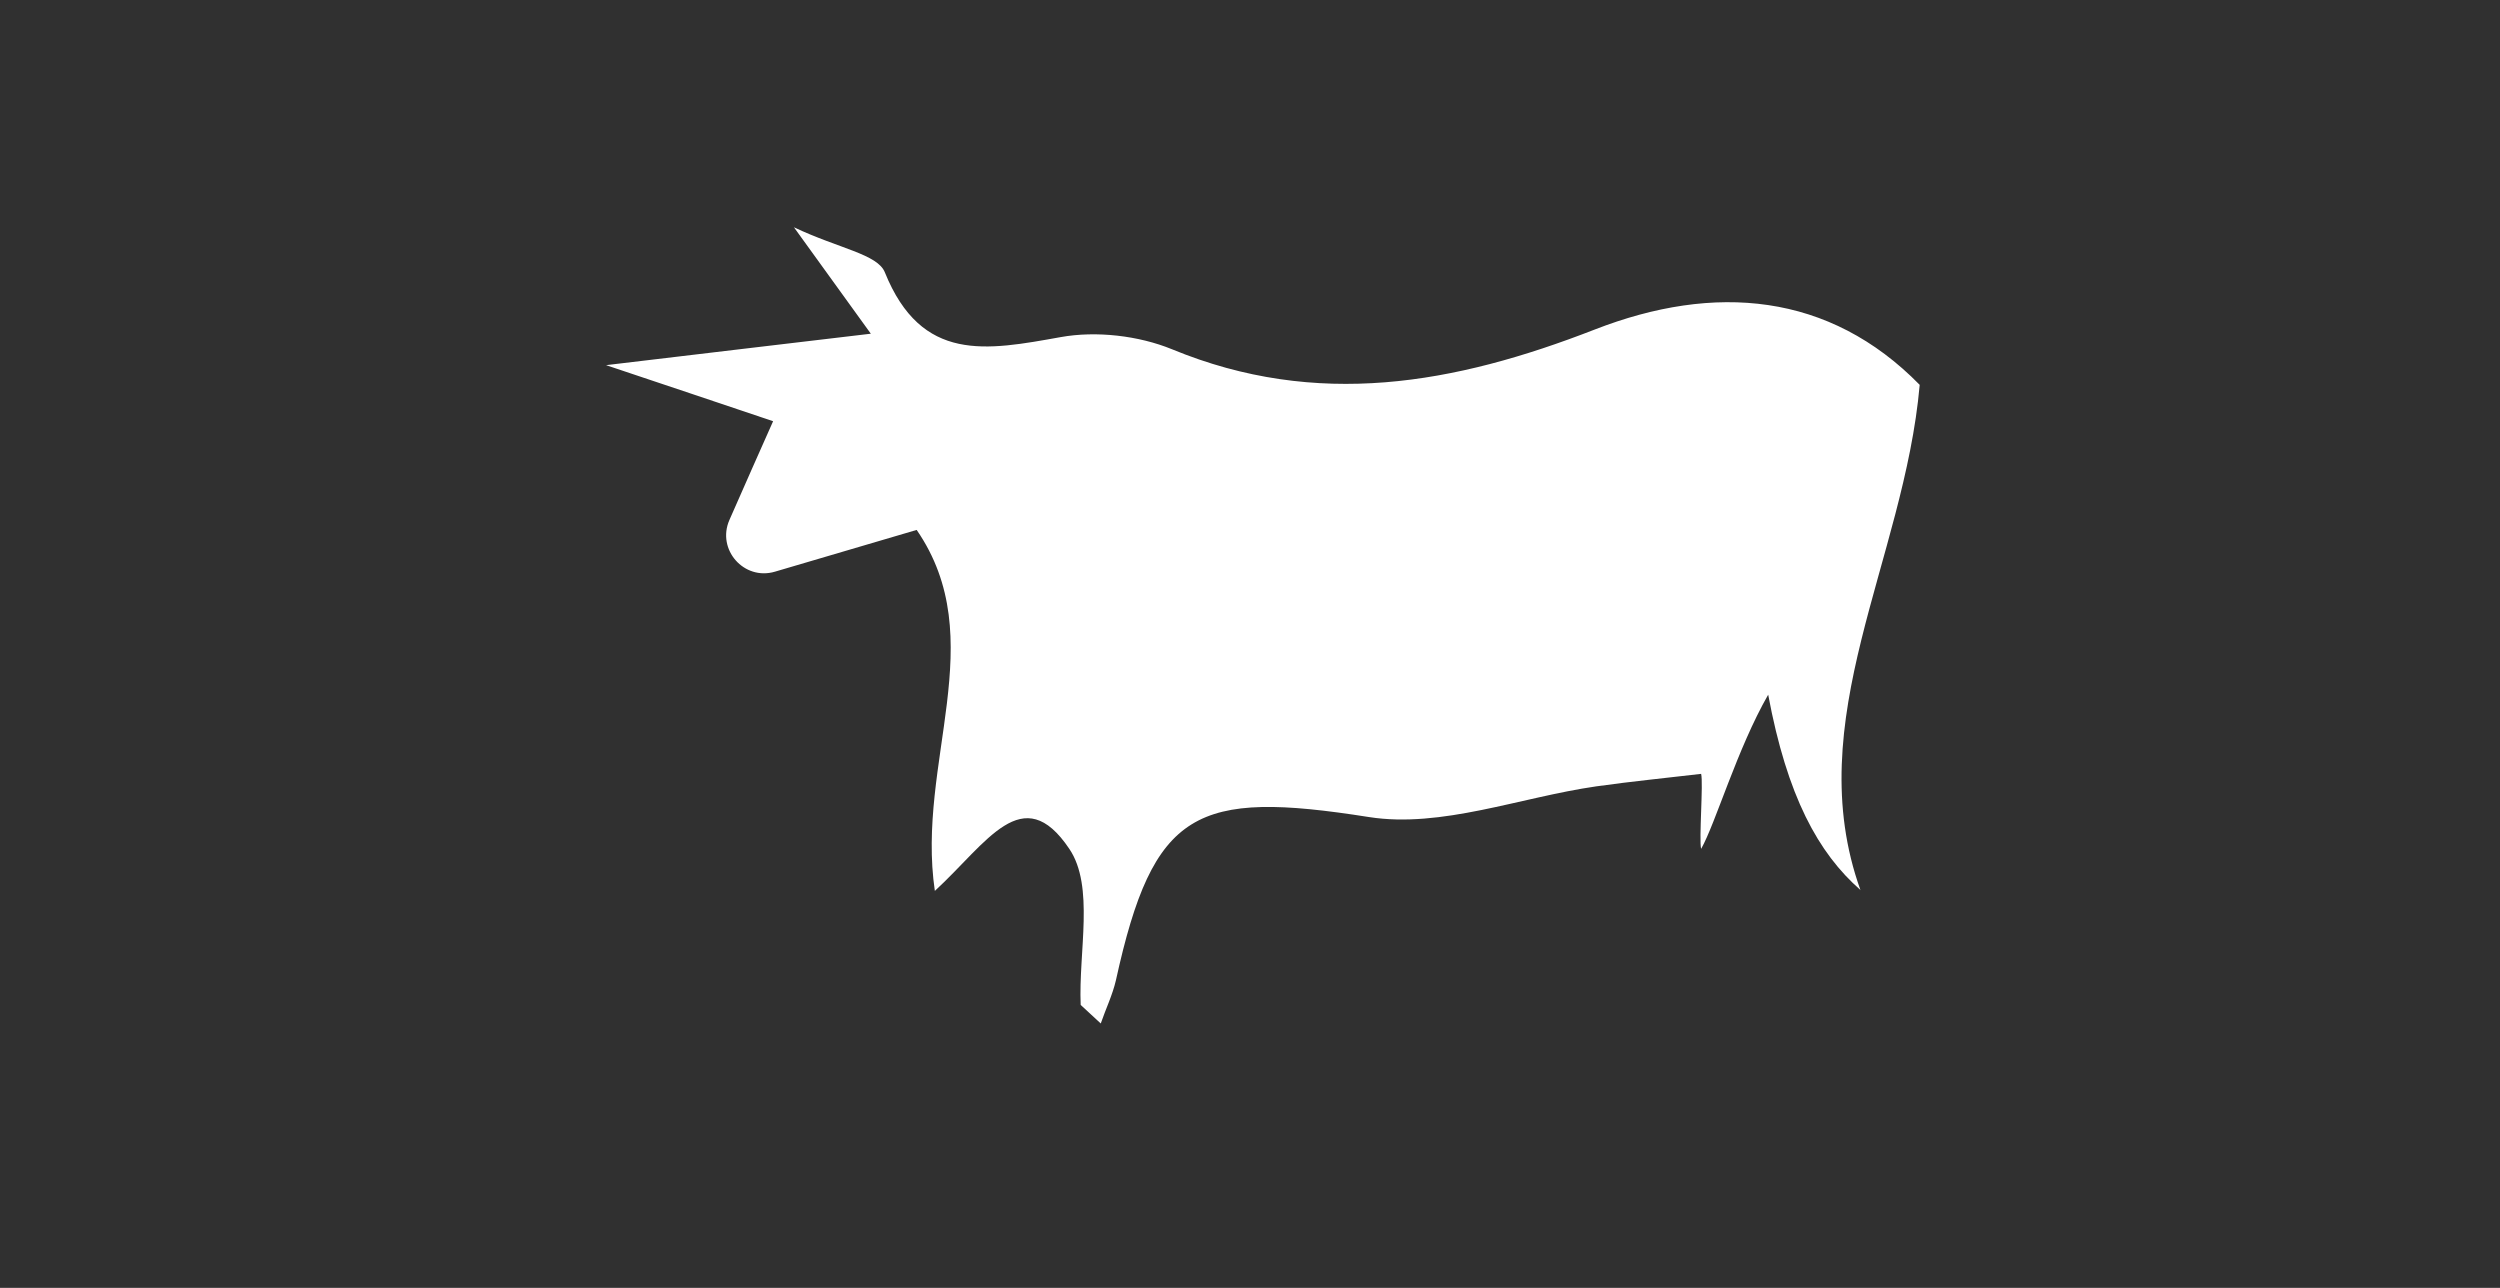 <?xml version="1.0" encoding="UTF-8"?> <svg xmlns="http://www.w3.org/2000/svg" width="66" height="34" viewBox="0 0 66 34" fill="none"><rect width="66" height="34" fill="#303030"></rect><path d="M49.12 23.501C49.12 23.5 49.12 23.5 49.12 23.5C48 22.52 47.18 21.02 46.68 18.34C45.86 19.77 45.29 21.74 44.91 22.41C44.85 22.18 44.97 20.66 44.91 20.43C43.98 20.54 43.06 20.63 42.14 20.76C40.13 21.05 38.05 21.87 36.14 21.57C31.57 20.85 30.45 21.37 29.46 25.88C29.37 26.27 29.19 26.64 29.06 27.02C28.88 26.86 28.71 26.69 28.53 26.53C28.47 25.13 28.9 23.4 28.23 22.41C27 20.58 26.06 22.25 24.68 23.52C24.18 20.13 26.19 16.88 24.2 13.99C22.972 14.35 21.812 14.691 20.459 15.092C19.641 15.335 18.913 14.507 19.257 13.726C19.692 12.739 20.045 11.937 20.41 11.12C18.99 10.64 17.67 10.2 16 9.64C18.5 9.34 20.47 9.11 22.99 8.81C22.1 7.58 21.71 7.04 20.96 6C22.14 6.56 23.17 6.71 23.36 7.19C24.33 9.59 26.05 9.25 28 8.9C28.94 8.73 30.06 8.86 30.94 9.22C34.77 10.8 38.4 10.14 42.1 8.7C45.26 7.47 48.29 7.72 50.68 10.16C50.27 14.807 47.504 19.015 49.117 23.501C49.117 23.503 49.12 23.503 49.12 23.501V23.501Z" fill="white"></path></svg> 